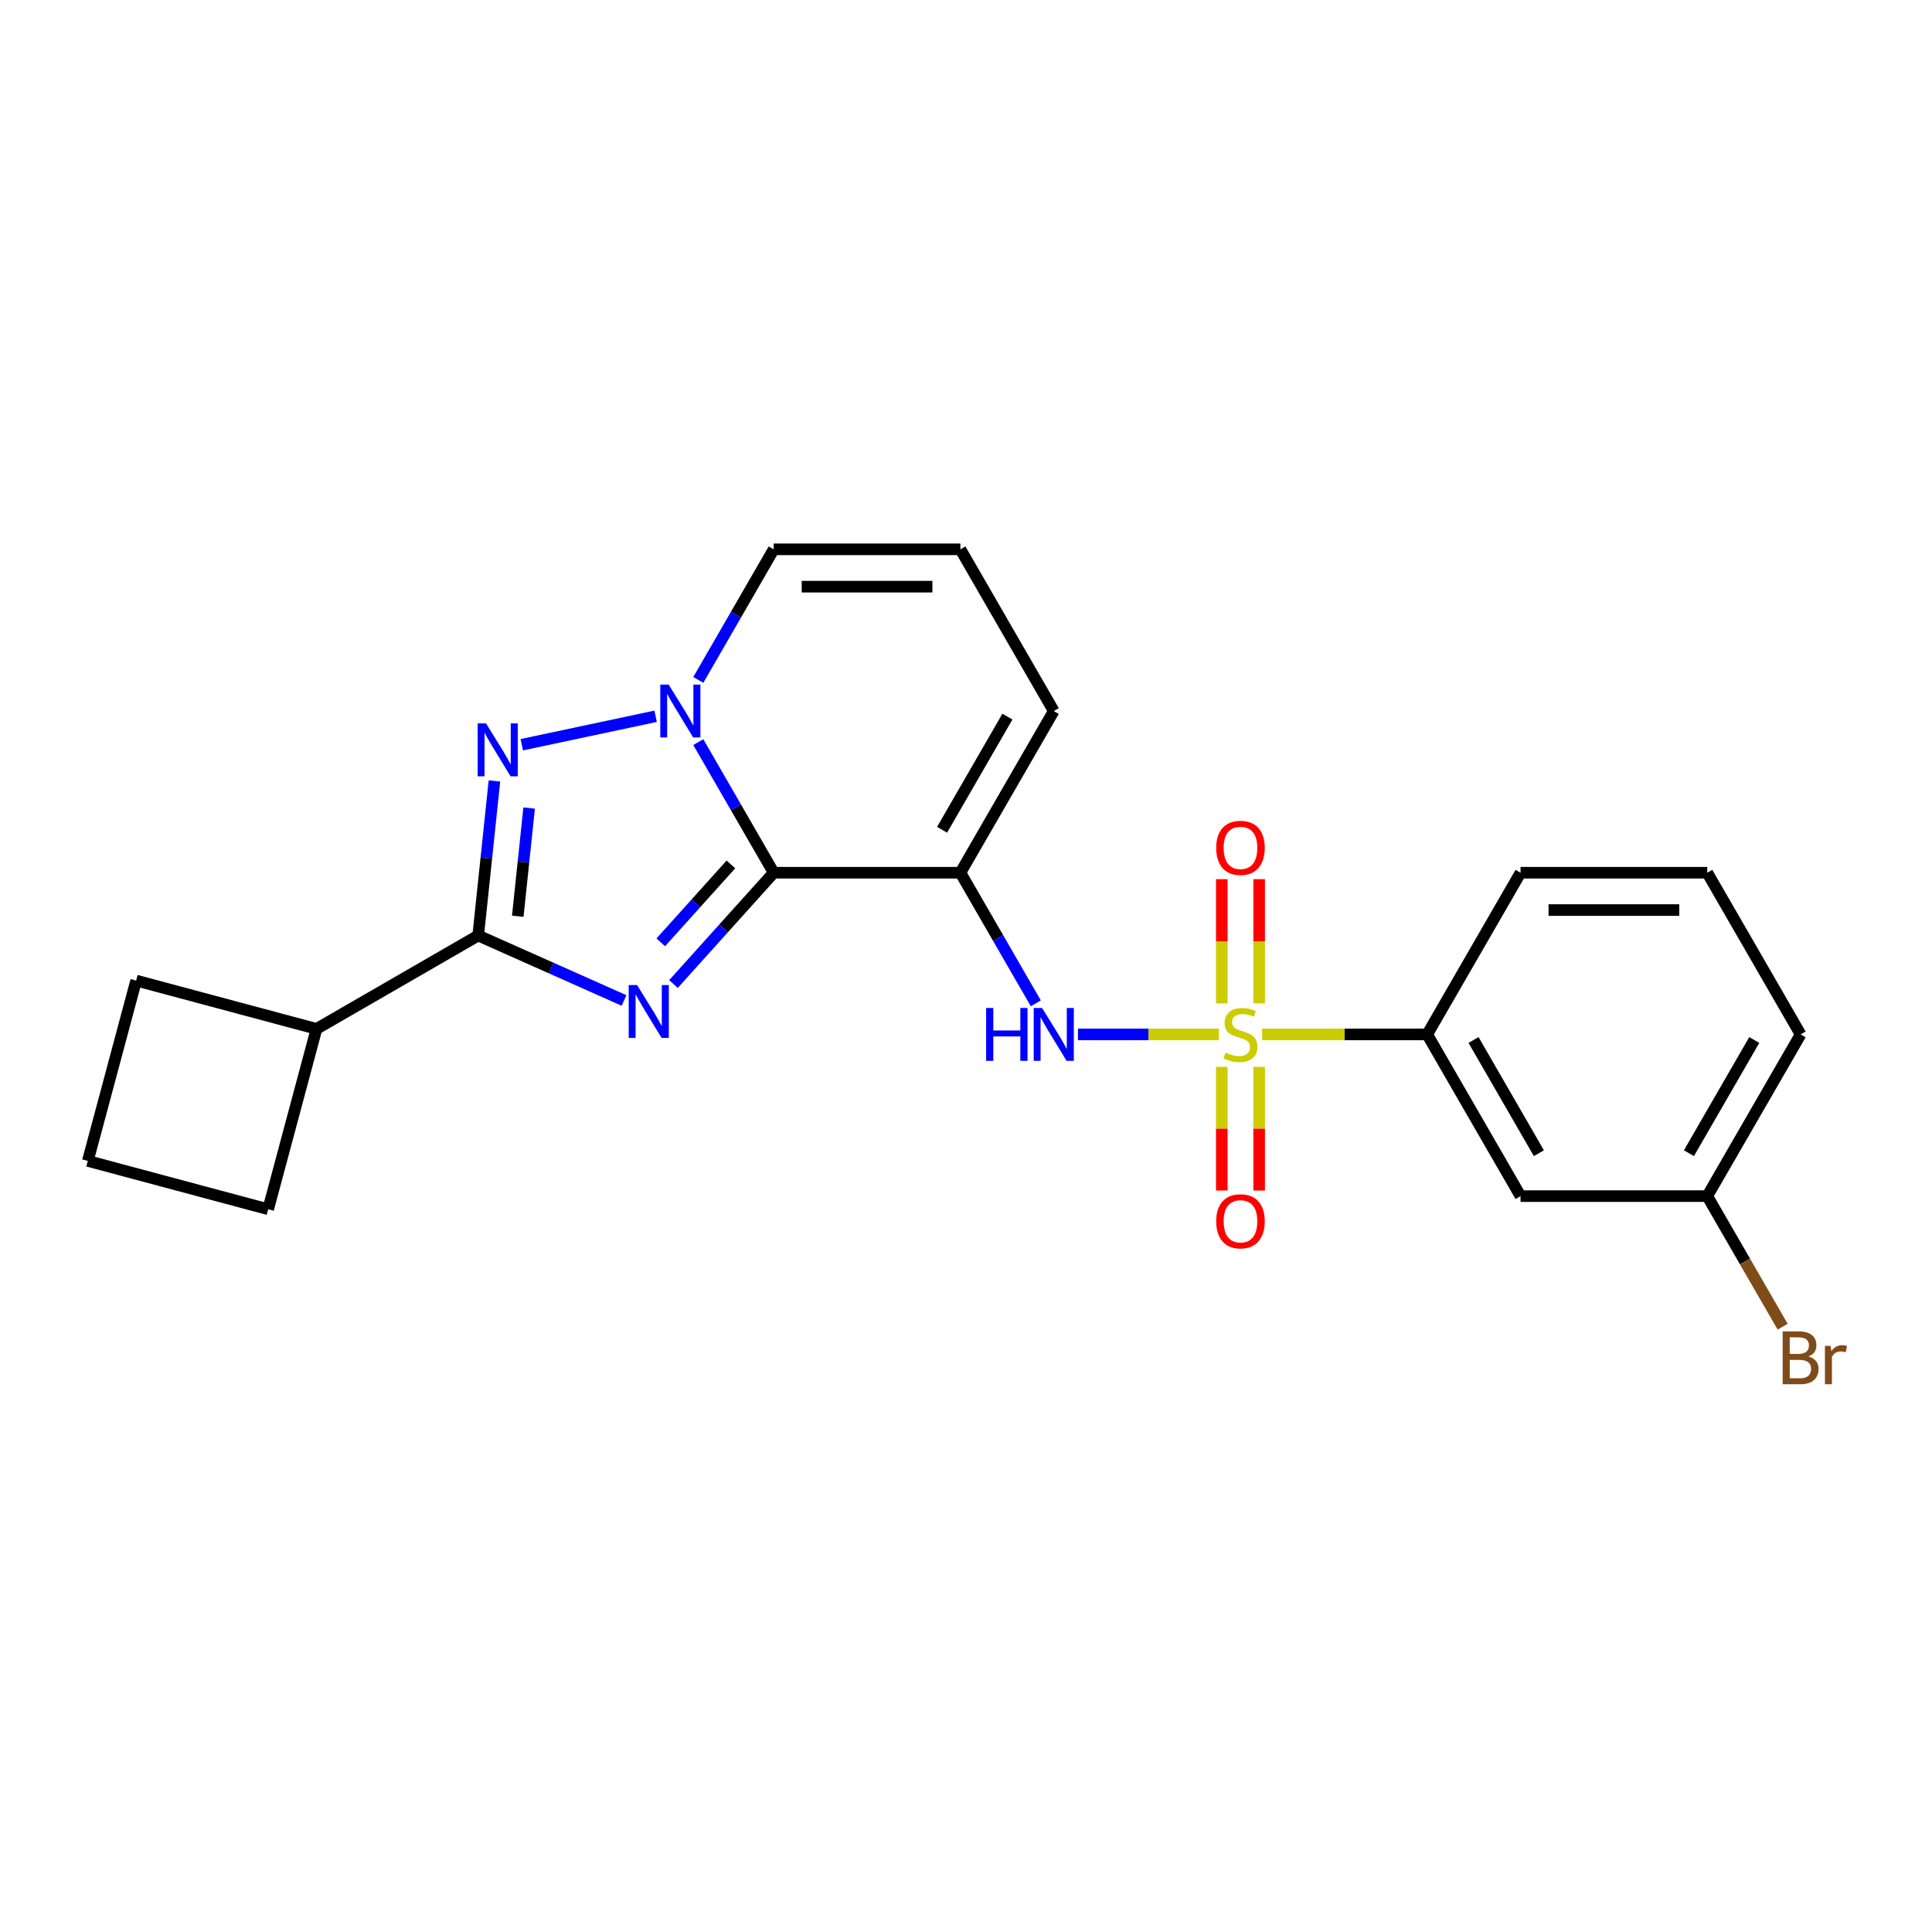 <?xml version='1.0' encoding='iso-8859-1'?>
<svg version='1.1' baseProfile='full'
              xmlns='http://www.w3.org/2000/svg'
                      xmlns:rdkit='http://www.rdkit.org/xml'
                      xmlns:xlink='http://www.w3.org/1999/xlink'
                  xml:space='preserve'
width='1000px' height='1000px' viewBox='0 0 1000 1000'>
<!-- END OF HEADER -->
<rect style='opacity:1.0;fill:#FFFFFF;stroke:none' width='1000' height='1000' x='0' y='0'> </rect>
<path class='bond-0' d='M 400.464,451.72 L 374.529,480.524' style='fill:none;fill-rule:evenodd;stroke:#000000;stroke-width:6px;stroke-linecap:butt;stroke-linejoin:miter;stroke-opacity:1' />
<path class='bond-0' d='M 374.529,480.524 L 348.593,509.329' style='fill:none;fill-rule:evenodd;stroke:#0000FF;stroke-width:6px;stroke-linecap:butt;stroke-linejoin:miter;stroke-opacity:1' />
<path class='bond-0' d='M 378.32,447.428 L 360.165,467.591' style='fill:none;fill-rule:evenodd;stroke:#000000;stroke-width:6px;stroke-linecap:butt;stroke-linejoin:miter;stroke-opacity:1' />
<path class='bond-0' d='M 360.165,467.591 L 342.01,487.754' style='fill:none;fill-rule:evenodd;stroke:#0000FF;stroke-width:6px;stroke-linecap:butt;stroke-linejoin:miter;stroke-opacity:1' />
<path class='bond-2' d='M 400.464,451.72 L 497.106,451.72' style='fill:none;fill-rule:evenodd;stroke:#000000;stroke-width:6px;stroke-linecap:butt;stroke-linejoin:miter;stroke-opacity:1' />
<path class='bond-3' d='M 400.464,451.72 L 380.951,417.923' style='fill:none;fill-rule:evenodd;stroke:#000000;stroke-width:6px;stroke-linecap:butt;stroke-linejoin:miter;stroke-opacity:1' />
<path class='bond-3' d='M 380.951,417.923 L 361.439,384.126' style='fill:none;fill-rule:evenodd;stroke:#0000FF;stroke-width:6px;stroke-linecap:butt;stroke-linejoin:miter;stroke-opacity:1' />
<path class='bond-5' d='M 323.002,517.842 L 285.257,501.037' style='fill:none;fill-rule:evenodd;stroke:#0000FF;stroke-width:6px;stroke-linecap:butt;stroke-linejoin:miter;stroke-opacity:1' />
<path class='bond-5' d='M 285.257,501.037 L 247.511,484.231' style='fill:none;fill-rule:evenodd;stroke:#000000;stroke-width:6px;stroke-linecap:butt;stroke-linejoin:miter;stroke-opacity:1' />
<path class='bond-1' d='M 630.878,535.415 L 594.41,535.415' style='fill:none;fill-rule:evenodd;stroke:#CCCC00;stroke-width:6px;stroke-linecap:butt;stroke-linejoin:miter;stroke-opacity:1' />
<path class='bond-1' d='M 594.41,535.415 L 557.943,535.415' style='fill:none;fill-rule:evenodd;stroke:#0000FF;stroke-width:6px;stroke-linecap:butt;stroke-linejoin:miter;stroke-opacity:1' />
<path class='bond-7' d='M 653.26,535.415 L 695.986,535.415' style='fill:none;fill-rule:evenodd;stroke:#CCCC00;stroke-width:6px;stroke-linecap:butt;stroke-linejoin:miter;stroke-opacity:1' />
<path class='bond-7' d='M 695.986,535.415 L 738.711,535.415' style='fill:none;fill-rule:evenodd;stroke:#000000;stroke-width:6px;stroke-linecap:butt;stroke-linejoin:miter;stroke-opacity:1' />
<path class='bond-9' d='M 651.733,519.353 L 651.733,487.202' style='fill:none;fill-rule:evenodd;stroke:#CCCC00;stroke-width:6px;stroke-linecap:butt;stroke-linejoin:miter;stroke-opacity:1' />
<path class='bond-9' d='M 651.733,487.202 L 651.733,455.052' style='fill:none;fill-rule:evenodd;stroke:#FF0000;stroke-width:6px;stroke-linecap:butt;stroke-linejoin:miter;stroke-opacity:1' />
<path class='bond-9' d='M 632.405,519.353 L 632.405,487.202' style='fill:none;fill-rule:evenodd;stroke:#CCCC00;stroke-width:6px;stroke-linecap:butt;stroke-linejoin:miter;stroke-opacity:1' />
<path class='bond-9' d='M 632.405,487.202 L 632.405,455.052' style='fill:none;fill-rule:evenodd;stroke:#FF0000;stroke-width:6px;stroke-linecap:butt;stroke-linejoin:miter;stroke-opacity:1' />
<path class='bond-10' d='M 632.405,552.211 L 632.405,584.216' style='fill:none;fill-rule:evenodd;stroke:#CCCC00;stroke-width:6px;stroke-linecap:butt;stroke-linejoin:miter;stroke-opacity:1' />
<path class='bond-10' d='M 632.405,584.216 L 632.405,616.222' style='fill:none;fill-rule:evenodd;stroke:#FF0000;stroke-width:6px;stroke-linecap:butt;stroke-linejoin:miter;stroke-opacity:1' />
<path class='bond-10' d='M 651.733,552.211 L 651.733,584.216' style='fill:none;fill-rule:evenodd;stroke:#CCCC00;stroke-width:6px;stroke-linecap:butt;stroke-linejoin:miter;stroke-opacity:1' />
<path class='bond-10' d='M 651.733,584.216 L 651.733,616.222' style='fill:none;fill-rule:evenodd;stroke:#FF0000;stroke-width:6px;stroke-linecap:butt;stroke-linejoin:miter;stroke-opacity:1' />
<path class='bond-6' d='M 497.106,451.72 L 516.619,485.517' style='fill:none;fill-rule:evenodd;stroke:#000000;stroke-width:6px;stroke-linecap:butt;stroke-linejoin:miter;stroke-opacity:1' />
<path class='bond-6' d='M 516.619,485.517 L 536.131,519.314' style='fill:none;fill-rule:evenodd;stroke:#0000FF;stroke-width:6px;stroke-linecap:butt;stroke-linejoin:miter;stroke-opacity:1' />
<path class='bond-8' d='M 497.106,451.72 L 545.427,368.026' style='fill:none;fill-rule:evenodd;stroke:#000000;stroke-width:6px;stroke-linecap:butt;stroke-linejoin:miter;stroke-opacity:1' />
<path class='bond-8' d='M 487.615,429.502 L 521.44,370.916' style='fill:none;fill-rule:evenodd;stroke:#000000;stroke-width:6px;stroke-linecap:butt;stroke-linejoin:miter;stroke-opacity:1' />
<path class='bond-4' d='M 339.348,370.746 L 270.081,385.469' style='fill:none;fill-rule:evenodd;stroke:#0000FF;stroke-width:6px;stroke-linecap:butt;stroke-linejoin:miter;stroke-opacity:1' />
<path class='bond-11' d='M 361.439,351.925 L 380.951,318.128' style='fill:none;fill-rule:evenodd;stroke:#0000FF;stroke-width:6px;stroke-linecap:butt;stroke-linejoin:miter;stroke-opacity:1' />
<path class='bond-11' d='M 380.951,318.128 L 400.464,284.331' style='fill:none;fill-rule:evenodd;stroke:#000000;stroke-width:6px;stroke-linecap:butt;stroke-linejoin:miter;stroke-opacity:1' />
<path class='bond-23' d='M 255.921,404.219 L 251.716,444.225' style='fill:none;fill-rule:evenodd;stroke:#0000FF;stroke-width:6px;stroke-linecap:butt;stroke-linejoin:miter;stroke-opacity:1' />
<path class='bond-23' d='M 251.716,444.225 L 247.511,484.231' style='fill:none;fill-rule:evenodd;stroke:#000000;stroke-width:6px;stroke-linecap:butt;stroke-linejoin:miter;stroke-opacity:1' />
<path class='bond-23' d='M 273.882,418.242 L 270.938,446.246' style='fill:none;fill-rule:evenodd;stroke:#0000FF;stroke-width:6px;stroke-linecap:butt;stroke-linejoin:miter;stroke-opacity:1' />
<path class='bond-23' d='M 270.938,446.246 L 267.995,474.25' style='fill:none;fill-rule:evenodd;stroke:#000000;stroke-width:6px;stroke-linecap:butt;stroke-linejoin:miter;stroke-opacity:1' />
<path class='bond-14' d='M 247.511,484.231 L 163.816,532.552' style='fill:none;fill-rule:evenodd;stroke:#000000;stroke-width:6px;stroke-linecap:butt;stroke-linejoin:miter;stroke-opacity:1' />
<path class='bond-12' d='M 738.711,535.415 L 787.032,619.109' style='fill:none;fill-rule:evenodd;stroke:#000000;stroke-width:6px;stroke-linecap:butt;stroke-linejoin:miter;stroke-opacity:1' />
<path class='bond-12' d='M 762.698,538.305 L 796.523,596.891' style='fill:none;fill-rule:evenodd;stroke:#000000;stroke-width:6px;stroke-linecap:butt;stroke-linejoin:miter;stroke-opacity:1' />
<path class='bond-17' d='M 738.711,535.415 L 787.032,451.72' style='fill:none;fill-rule:evenodd;stroke:#000000;stroke-width:6px;stroke-linecap:butt;stroke-linejoin:miter;stroke-opacity:1' />
<path class='bond-24' d='M 545.427,368.026 L 497.106,284.331' style='fill:none;fill-rule:evenodd;stroke:#000000;stroke-width:6px;stroke-linecap:butt;stroke-linejoin:miter;stroke-opacity:1' />
<path class='bond-13' d='M 400.464,284.331 L 497.106,284.331' style='fill:none;fill-rule:evenodd;stroke:#000000;stroke-width:6px;stroke-linecap:butt;stroke-linejoin:miter;stroke-opacity:1' />
<path class='bond-13' d='M 414.96,303.66 L 482.61,303.66' style='fill:none;fill-rule:evenodd;stroke:#000000;stroke-width:6px;stroke-linecap:butt;stroke-linejoin:miter;stroke-opacity:1' />
<path class='bond-15' d='M 787.032,619.109 L 883.674,619.109' style='fill:none;fill-rule:evenodd;stroke:#000000;stroke-width:6px;stroke-linecap:butt;stroke-linejoin:miter;stroke-opacity:1' />
<path class='bond-20' d='M 163.816,532.552 L 138.804,625.902' style='fill:none;fill-rule:evenodd;stroke:#000000;stroke-width:6px;stroke-linecap:butt;stroke-linejoin:miter;stroke-opacity:1' />
<path class='bond-21' d='M 163.816,532.552 L 70.467,507.54' style='fill:none;fill-rule:evenodd;stroke:#000000;stroke-width:6px;stroke-linecap:butt;stroke-linejoin:miter;stroke-opacity:1' />
<path class='bond-16' d='M 883.674,619.109 L 903.187,652.906' style='fill:none;fill-rule:evenodd;stroke:#000000;stroke-width:6px;stroke-linecap:butt;stroke-linejoin:miter;stroke-opacity:1' />
<path class='bond-16' d='M 903.187,652.906 L 922.7,686.703' style='fill:none;fill-rule:evenodd;stroke:#7F4C19;stroke-width:6px;stroke-linecap:butt;stroke-linejoin:miter;stroke-opacity:1' />
<path class='bond-26' d='M 883.674,619.109 L 931.995,535.415' style='fill:none;fill-rule:evenodd;stroke:#000000;stroke-width:6px;stroke-linecap:butt;stroke-linejoin:miter;stroke-opacity:1' />
<path class='bond-26' d='M 874.184,596.891 L 908.008,538.305' style='fill:none;fill-rule:evenodd;stroke:#000000;stroke-width:6px;stroke-linecap:butt;stroke-linejoin:miter;stroke-opacity:1' />
<path class='bond-18' d='M 787.032,451.72 L 883.674,451.72' style='fill:none;fill-rule:evenodd;stroke:#000000;stroke-width:6px;stroke-linecap:butt;stroke-linejoin:miter;stroke-opacity:1' />
<path class='bond-18' d='M 801.529,471.049 L 869.178,471.049' style='fill:none;fill-rule:evenodd;stroke:#000000;stroke-width:6px;stroke-linecap:butt;stroke-linejoin:miter;stroke-opacity:1' />
<path class='bond-22' d='M 883.674,451.72 L 931.995,535.415' style='fill:none;fill-rule:evenodd;stroke:#000000;stroke-width:6px;stroke-linecap:butt;stroke-linejoin:miter;stroke-opacity:1' />
<path class='bond-19' d='M 45.455,600.889 L 70.467,507.54' style='fill:none;fill-rule:evenodd;stroke:#000000;stroke-width:6px;stroke-linecap:butt;stroke-linejoin:miter;stroke-opacity:1' />
<path class='bond-25' d='M 45.455,600.889 L 138.804,625.902' style='fill:none;fill-rule:evenodd;stroke:#000000;stroke-width:6px;stroke-linecap:butt;stroke-linejoin:miter;stroke-opacity:1' />
<path  class='atom-1' d='M 329.748 509.855
L 338.716 524.351
Q 339.606 525.781, 341.036 528.371
Q 342.466 530.961, 342.543 531.116
L 342.543 509.855
L 346.177 509.855
L 346.177 537.224
L 342.427 537.224
L 332.802 521.375
Q 331.681 519.519, 330.483 517.393
Q 329.323 515.267, 328.975 514.61
L 328.975 537.224
L 325.418 537.224
L 325.418 509.855
L 329.748 509.855
' fill='#0000FF'/>
<path  class='atom-2' d='M 634.338 544.808
Q 634.647 544.924, 635.923 545.466
Q 637.198 546.007, 638.59 546.355
Q 640.02 546.664, 641.412 546.664
Q 644.002 546.664, 645.51 545.427
Q 647.017 544.151, 647.017 541.948
Q 647.017 540.44, 646.244 539.512
Q 645.51 538.585, 644.35 538.082
Q 643.19 537.58, 641.257 537
Q 638.822 536.265, 637.353 535.569
Q 635.923 534.874, 634.879 533.405
Q 633.874 531.936, 633.874 529.462
Q 633.874 526.021, 636.193 523.895
Q 638.551 521.769, 643.19 521.769
Q 646.36 521.769, 649.955 523.277
L 649.066 526.253
Q 645.78 524.9, 643.306 524.9
Q 640.639 524.9, 639.17 526.021
Q 637.701 527.104, 637.74 528.998
Q 637.74 530.467, 638.474 531.356
Q 639.247 532.245, 640.33 532.747
Q 641.451 533.25, 643.306 533.83
Q 645.78 534.603, 647.249 535.376
Q 648.718 536.149, 649.762 537.734
Q 650.844 539.28, 650.844 541.948
Q 650.844 545.736, 648.293 547.785
Q 645.78 549.795, 641.567 549.795
Q 639.131 549.795, 637.276 549.254
Q 635.459 548.751, 633.294 547.862
L 634.338 544.808
' fill='#CCCC00'/>
<path  class='atom-4' d='M 346.093 354.341
L 355.062 368.838
Q 355.951 370.268, 357.381 372.858
Q 358.811 375.448, 358.889 375.603
L 358.889 354.341
L 362.522 354.341
L 362.522 381.71
L 358.773 381.71
L 349.147 365.861
Q 348.026 364.005, 346.828 361.879
Q 345.668 359.753, 345.32 359.096
L 345.32 381.71
L 341.764 381.71
L 341.764 354.341
L 346.093 354.341
' fill='#0000FF'/>
<path  class='atom-5' d='M 251.563 374.434
L 260.531 388.931
Q 261.42 390.361, 262.851 392.951
Q 264.281 395.541, 264.358 395.696
L 264.358 374.434
L 267.992 374.434
L 267.992 401.803
L 264.242 401.803
L 254.617 385.954
Q 253.496 384.098, 252.297 381.972
Q 251.138 379.846, 250.79 379.189
L 250.79 401.803
L 247.233 401.803
L 247.233 374.434
L 251.563 374.434
' fill='#0000FF'/>
<path  class='atom-7' d='M 510.423 521.73
L 514.134 521.73
L 514.134 533.366
L 528.128 533.366
L 528.128 521.73
L 531.839 521.73
L 531.839 549.099
L 528.128 549.099
L 528.128 536.458
L 514.134 536.458
L 514.134 549.099
L 510.423 549.099
L 510.423 521.73
' fill='#0000FF'/>
<path  class='atom-7' d='M 539.377 521.73
L 548.346 536.227
Q 549.235 537.657, 550.665 540.247
Q 552.095 542.837, 552.173 542.991
L 552.173 521.73
L 555.806 521.73
L 555.806 549.099
L 552.057 549.099
L 542.431 533.25
Q 541.31 531.394, 540.112 529.268
Q 538.952 527.142, 538.604 526.485
L 538.604 549.099
L 535.048 549.099
L 535.048 521.73
L 539.377 521.73
' fill='#0000FF'/>
<path  class='atom-10' d='M 629.506 438.85
Q 629.506 432.278, 632.753 428.606
Q 636 424.934, 642.069 424.934
Q 648.138 424.934, 651.385 428.606
Q 654.633 432.278, 654.633 438.85
Q 654.633 445.499, 651.347 449.287
Q 648.061 453.037, 642.069 453.037
Q 636.039 453.037, 632.753 449.287
Q 629.506 445.538, 629.506 438.85
M 642.069 449.945
Q 646.244 449.945, 648.486 447.161
Q 650.767 444.339, 650.767 438.85
Q 650.767 433.477, 648.486 430.771
Q 646.244 428.026, 642.069 428.026
Q 637.894 428.026, 635.613 430.732
Q 633.371 433.438, 633.371 438.85
Q 633.371 444.378, 635.613 447.161
Q 637.894 449.945, 642.069 449.945
' fill='#FF0000'/>
<path  class='atom-11' d='M 629.506 632.134
Q 629.506 625.562, 632.753 621.89
Q 636 618.218, 642.069 618.218
Q 648.138 618.218, 651.385 621.89
Q 654.633 625.562, 654.633 632.134
Q 654.633 638.783, 651.347 642.571
Q 648.061 646.321, 642.069 646.321
Q 636.039 646.321, 632.753 642.571
Q 629.506 638.822, 629.506 632.134
M 642.069 643.229
Q 646.244 643.229, 648.486 640.445
Q 650.767 637.623, 650.767 632.134
Q 650.767 626.761, 648.486 624.055
Q 646.244 621.31, 642.069 621.31
Q 637.894 621.31, 635.613 624.016
Q 633.371 626.722, 633.371 632.134
Q 633.371 637.662, 635.613 640.445
Q 637.894 643.229, 642.069 643.229
' fill='#FF0000'/>
<path  class='atom-17' d='M 935.996 702.108
Q 938.625 702.842, 939.939 704.466
Q 941.292 706.051, 941.292 708.409
Q 941.292 712.197, 938.857 714.362
Q 936.46 716.488, 931.899 716.488
L 922.698 716.488
L 922.698 689.119
L 930.778 689.119
Q 935.455 689.119, 937.813 691.013
Q 940.171 692.908, 940.171 696.387
Q 940.171 700.523, 935.996 702.108
M 926.371 692.212
L 926.371 700.794
L 930.778 700.794
Q 933.484 700.794, 934.875 699.711
Q 936.306 698.59, 936.306 696.387
Q 936.306 692.212, 930.778 692.212
L 926.371 692.212
M 931.899 713.396
Q 934.566 713.396, 935.996 712.12
Q 937.427 710.844, 937.427 708.409
Q 937.427 706.167, 935.842 705.046
Q 934.295 703.886, 931.319 703.886
L 926.371 703.886
L 926.371 713.396
L 931.899 713.396
' fill='#7F4C19'/>
<path  class='atom-17' d='M 947.516 696.619
L 947.941 699.363
Q 950.029 696.271, 953.431 696.271
Q 954.513 696.271, 955.982 696.657
L 955.402 699.904
Q 953.74 699.518, 952.812 699.518
Q 951.188 699.518, 950.106 700.175
Q 949.062 700.794, 948.212 702.301
L 948.212 716.488
L 944.578 716.488
L 944.578 696.619
L 947.516 696.619
' fill='#7F4C19'/>
</svg>
